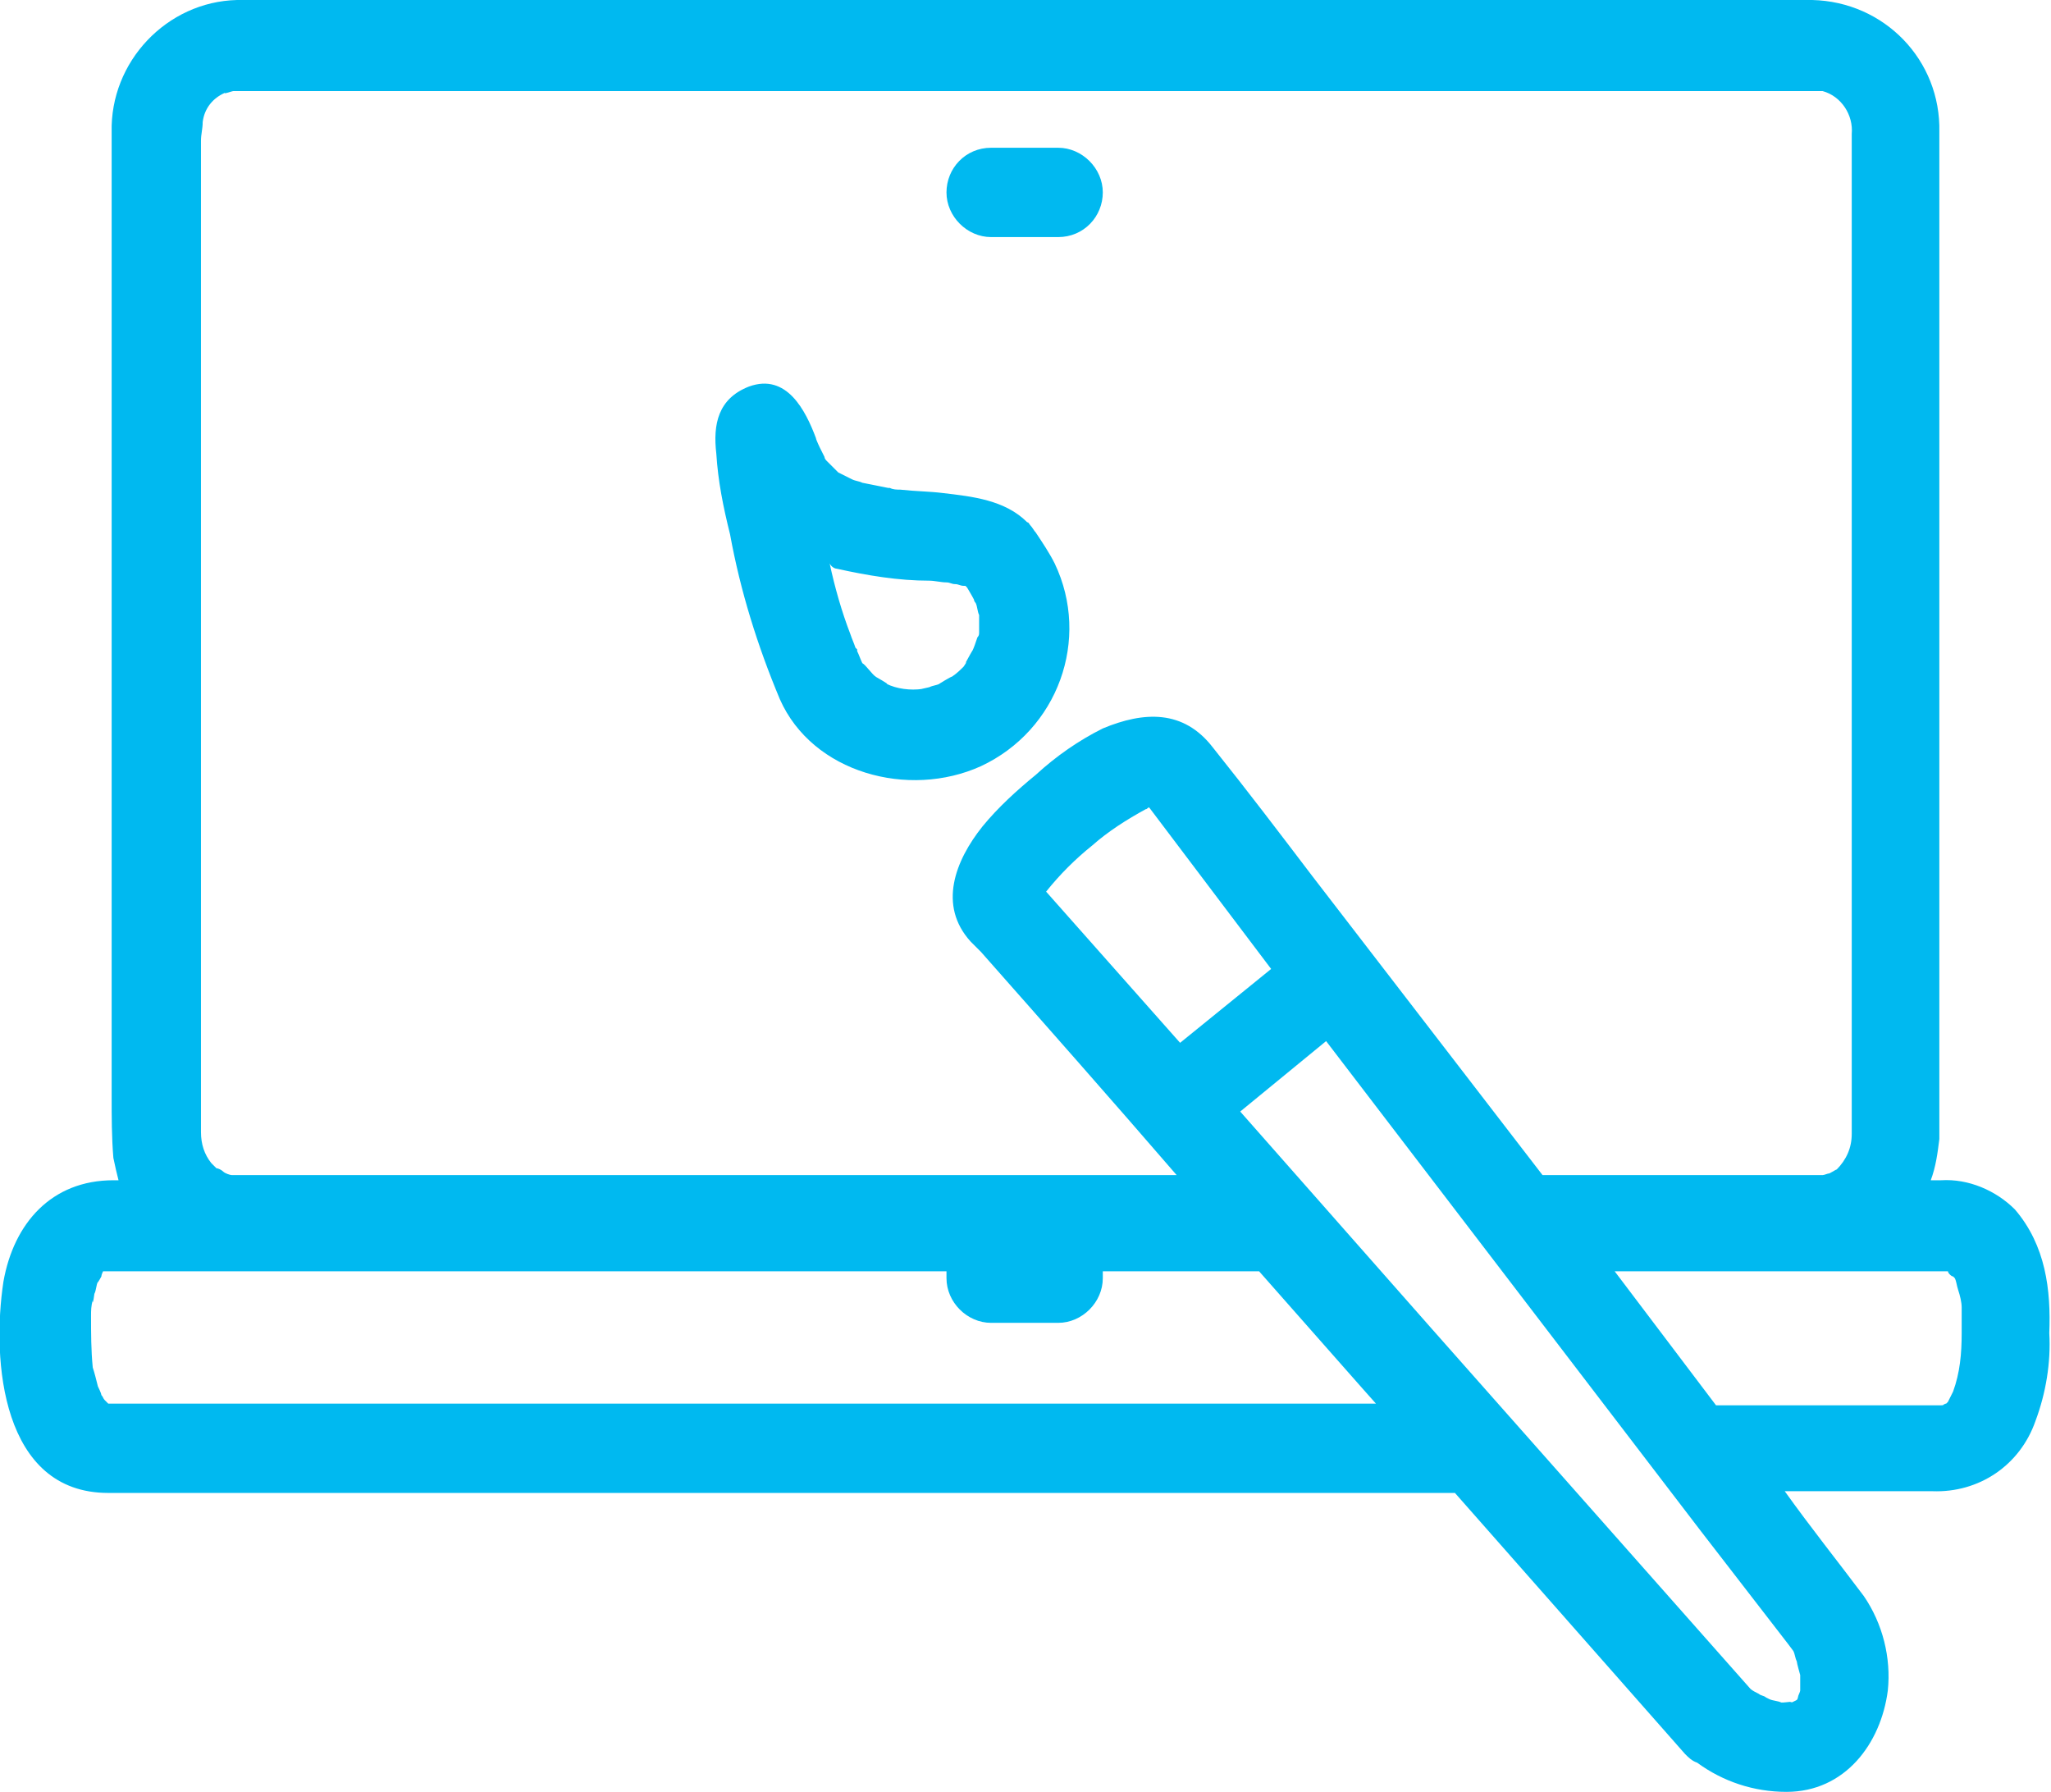 <?xml version="1.0" encoding="utf-8"?>
<!-- Generator: Adobe Illustrator 20.0.0, SVG Export Plug-In . SVG Version: 6.00 Build 0)  -->
<!DOCTYPE svg PUBLIC "-//W3C//DTD SVG 1.1//EN" "http://www.w3.org/Graphics/SVG/1.1/DTD/svg11.dtd">
<svg version="1.1" id="Layer_1" xmlns="http://www.w3.org/2000/svg" xmlns:xlink="http://www.w3.org/1999/xlink" x="0px" y="0px"
	 viewBox="0 0 119.4 104.3" style="enable-background:new 0 0 119.4 104.3;" xml:space="preserve">
<style type="text/css">
	.st0{fill:#00B9F0;}
</style>
<title>design</title>
<g id="Layer_2">
	<g id="Icon">
		<path class="st0" d="M57.7,13.8h3.9c1.5,0,2.6-1.2,2.6-2.6s-1.2-2.6-2.6-2.6h-3.9c-1.5,0-2.6,1.2-2.6,2.6S56.3,13.8,57.7,13.8z
			 M117.3,70.4c-1.1-1.1-2.7-1.8-4.3-1.7h-0.6c0.3-0.8,0.4-1.6,0.5-2.4c0-0.1,0-0.2,0-0.3V7.7c0.1-4.2-3.2-7.6-7.4-7.7H13.8
			C9.7,0.1,6.4,3.6,6.5,7.7v56.1c0,1.2,0,2.4,0.1,3.6c0.1,0.5,0.2,0.9,0.3,1.3H6.6c-3.6,0-5.8,2.5-6.4,5.9
			c-0.7,4.6-0.1,12.3,6.1,12.3h78.4c4.5,5.1,8.9,10.1,13.4,15.2l0,0c0.2,0.2,0.4,0.4,0.7,0.5c1.5,1.1,3.3,1.7,5.2,1.7
			c3.4,0,5.5-2.8,5.9-5.9c0.2-1.9-0.3-3.9-1.4-5.5c-1.5-2-3.1-4-4.6-6.1h8.6c2.7,0.1,5.1-1.5,6-4.1c0.6-1.6,0.9-3.4,0.8-5.1
			C119.4,75.1,119.1,72.5,117.3,70.4L117.3,70.4z M13.5,5.3C13.4,5.3,13.3,5.3,13.5,5.3z M11.8,7.1c0.1-0.8,0.6-1.4,1.3-1.7
			c-0.1,0.1,0.4-0.1,0.5-0.1h92.1c0.1,0,0.3,0,0.4,0c1.1,0.3,1.8,1.4,1.7,2.5V66c0,0.8-0.3,1.5-0.9,2.1c0.1-0.1-0.2,0.1-0.4,0.2
			c-0.1,0-0.3,0.1-0.4,0.1c-0.1,0-0.2,0-0.3,0H89.8L76.4,51c-1.9-2.5-3.8-5-5.8-7.5c-1.7-2.2-4-2.1-6.4-1.1
			c-1.4,0.7-2.7,1.6-3.9,2.7c-1.1,0.9-2.2,1.9-3.1,3c-1.6,2-2.6,4.6-0.7,6.7l0.6,0.6c3.8,4.3,7.6,8.6,11.4,13H13.7
			c-0.1,0-0.1,0-0.2,0c-0.1,0-0.4-0.1-0.5-0.2c-0.1-0.1-0.3-0.2-0.4-0.2c-0.1-0.1-0.4-0.4-0.3-0.3c-0.4-0.5-0.6-1.1-0.6-1.8V8.2
			C11.7,7.8,11.8,7.5,11.8,7.1z M74,56.4l-5.3,4.3l-7.8-8.8c0.8-1,1.7-1.9,2.7-2.7c0.9-0.8,2-1.5,3.1-2.1c0.1,0,0.1-0.1,0.2-0.1
			L74,56.4z M13.5,68.5C13.3,68.5,13.4,68.5,13.5,68.5z M6.4,81.7c-0.1,0-0.1,0-0.1,0l0,0c-0.1-0.1-0.1-0.1-0.2-0.2
			c-0.1-0.1-0.1-0.2-0.2-0.3c0-0.1-0.2-0.5-0.2-0.5c-0.1-0.4-0.2-0.8-0.3-1.1c-0.1-1-0.1-2-0.1-3c0-0.3,0-0.6,0.1-0.9
			c0,0.4,0.1-0.5,0.1-0.4c0.1-0.2,0.1-0.5,0.2-0.7c-0.1,0.2,0.1-0.1,0.2-0.3C5.9,74.2,6,74,6,74h0c0.1,0,0.1,0,0.1,0
			c0,0,0.1,0,0.2,0h48.8c0,0.1,0,0.3,0,0.4c0,1.4,1.2,2.6,2.6,2.6h3.9c1.4,0,2.6-1.2,2.6-2.6c0-0.1,0-0.3,0-0.4h9.1l6,6.8l0.8,0.9
			L6.4,81.7z M104.1,95.7l0.3,0.4c0.1,0.2,0.1,0.4,0.2,0.6c0,0.1,0.2,0.8,0.2,0.8c0,0.3,0,0.5,0,0.8c0,0,0,0.1,0,0.1
			c0,0.1-0.3,0.7-0.1,0.3c-0.1,0.3,0,0.2-0.4,0.4c0,0-0.1,0-0.1,0c0.4-0.1-0.3,0-0.4,0l-0.1,0c-0.2-0.1-0.5-0.1-0.7-0.2l-0.2-0.1
			c-0.1-0.1-0.3-0.1-0.4-0.2c-0.2-0.1-0.4-0.2-0.5-0.3L83.4,77.4L72.2,64.7l5-4.1L99,89.1L104.1,95.7z M113.7,81
			c-0.1,0.2-0.2,0.4-0.3,0.6l-0.1,0.1c0,0-0.1,0-0.2,0.1c0.2-0.1,0.1,0-0.1,0c-0.1,0-0.2,0-0.4,0H99.9L94,74h19h0.2c0,0,0.1,0,0.2,0
			l0,0c0,0.1,0.2,0.3,0.3,0.3l0.1,0.1c0.1,0.2,0.1,0.4,0.2,0.7c0.1,0.3,0.2,0.7,0.2,1c0,0.5,0,1,0,1.5
			C114.2,78.8,114.1,79.9,113.7,81L113.7,81z M42.5,31.1c0.6,3.3,1.6,6.5,2.9,9.6c1.9,4.3,7.5,5.8,11.7,3.9
			c4.5-2.1,6.4-7.4,4.3-11.8c-0.3-0.6-0.7-1.2-1.1-1.8c-0.1-0.1-0.2-0.3-0.3-0.4c-0.1-0.1-0.1-0.2-0.2-0.2c-1.3-1.3-3.2-1.5-4.9-1.7
			c-0.8-0.1-1.6-0.1-2.5-0.2c-0.2,0-0.4,0-0.6-0.1l-0.1,0l0,0c-0.5-0.1-1-0.2-1.5-0.3c-0.2-0.1-0.4-0.1-0.6-0.2l0,0l-0.2-0.1
			c-0.2-0.1-0.4-0.2-0.6-0.3l-0.1-0.1l-0.1-0.1c-0.2-0.2-0.3-0.3-0.5-0.5l0,0c0,0-0.1-0.1-0.1-0.2c-0.1-0.2-0.2-0.4-0.3-0.6
			c0.1,0.2-0.2-0.4-0.2-0.5c-0.6-1.6-1.7-3.8-3.9-3c-1.8,0.7-2.1,2.2-1.9,3.9C41.8,28,42.1,29.5,42.5,31.1z M48.7,33.1
			c1.8,0.4,3.6,0.7,5.4,0.7c0.3,0,0.7,0.1,1,0.1h0c0,0,0,0,0,0c0.2,0,0.3,0.1,0.5,0.1s0.3,0.1,0.5,0.1c0,0,0.1,0,0.1,0
			c0,0,0.1,0.1,0.1,0.1c0,0,0.3,0.5,0.4,0.7c0,0,0,0.1,0.1,0.2c0.1,0.2,0.1,0.5,0.2,0.7c0,0,0,0.1,0,0.3c0,0.2,0,0.5,0,0.7
			c0,0.1,0,0.2-0.1,0.3c-0.1,0.3-0.2,0.6-0.3,0.8c0.1-0.2-0.3,0.5-0.4,0.7c0.1-0.1,0.1-0.1-0.1,0.2c-0.2,0.2-0.4,0.4-0.7,0.6
			c0.1-0.1-0.9,0.5-0.7,0.4c-0.2,0.1-0.4,0.1-0.6,0.2c0,0-0.9,0.2-0.4,0.1c-0.7,0.1-1.5,0-2.1-0.3c0.3,0.1-0.8-0.5-0.6-0.4
			c-0.2-0.1-0.6-0.7-0.8-0.8c-0.1-0.2-0.2-0.5-0.3-0.7l0-0.1l-0.1-0.1c-0.1-0.3-0.2-0.5-0.3-0.8c-0.5-1.3-0.9-2.7-1.2-4.1
			C48.4,33,48.6,33.1,48.7,33.1z"/>
	</g>
</g>
</svg>
